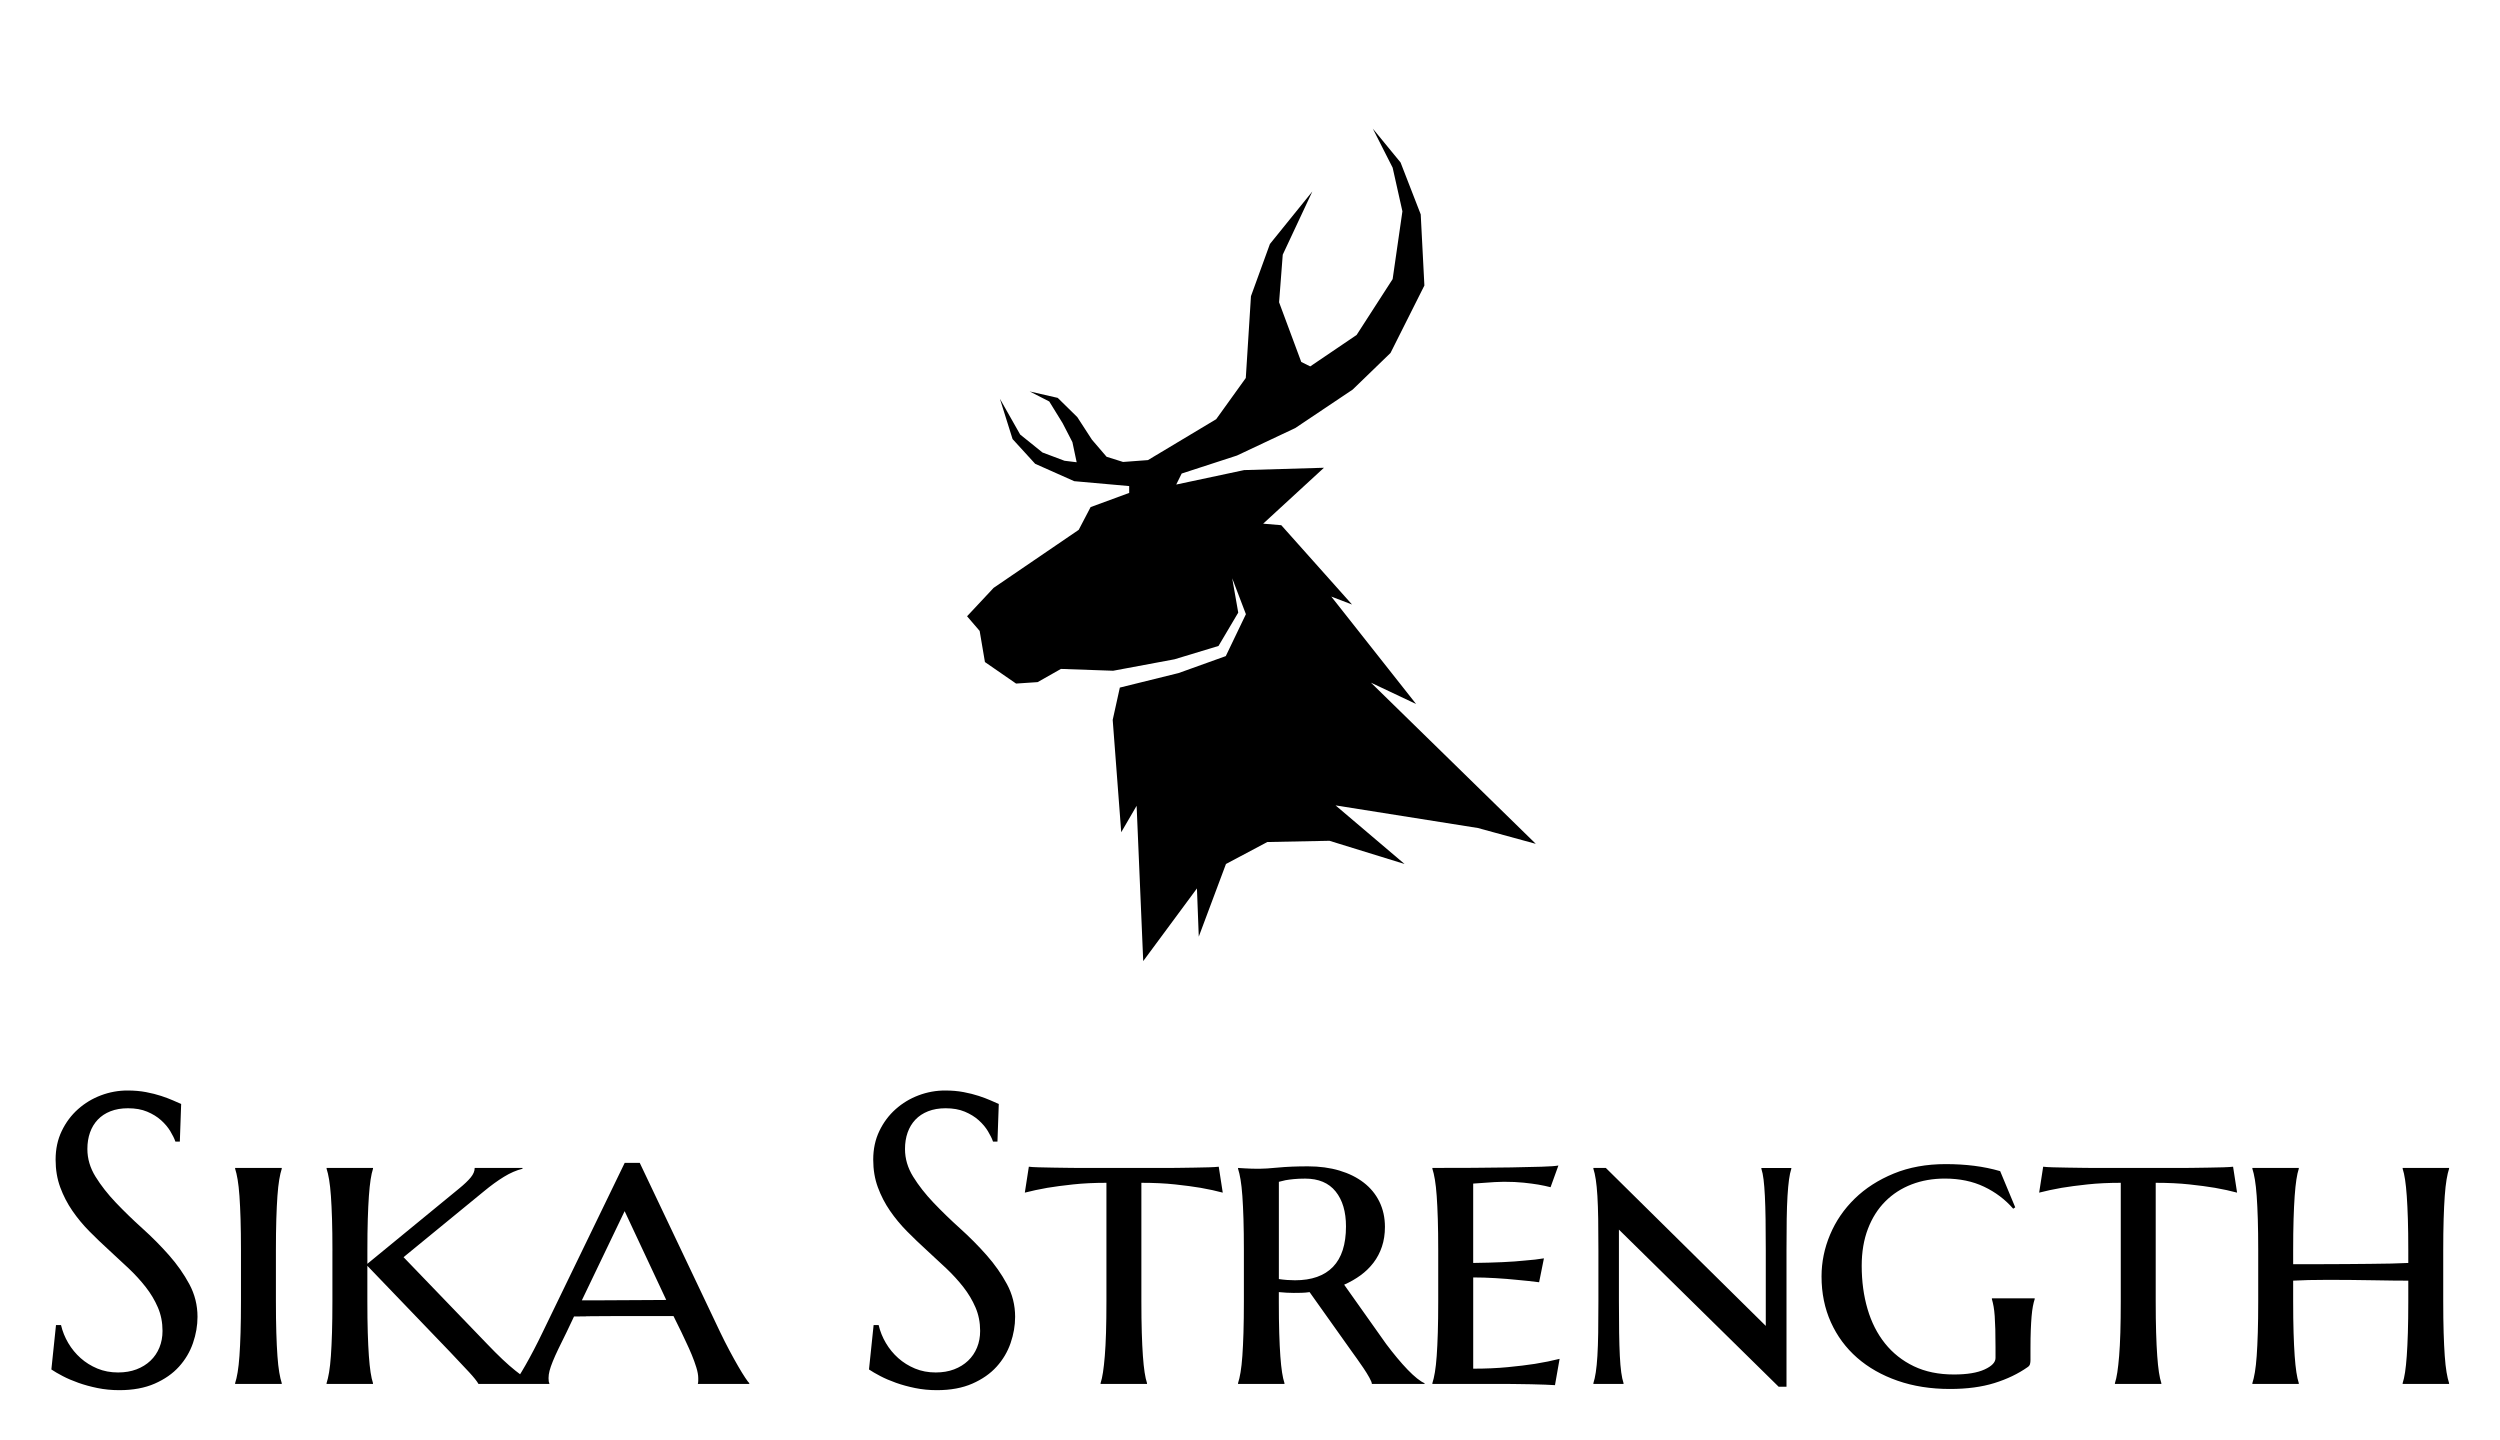 
		<svg xmlns="http://www.w3.org/2000/svg" xmlns:xlink="http://www.w3.org/1999/xlink" version="1.1" width="3128.755" height="1802.575">
			
			<g transform="scale(6.438) translate(10, 10)">
				<defs id="SvgjsDefs1009"/><g id="main_text" rel="mainfill" name="main_text" feature="main_text" xmlns:name="mainText_mainfill" groupName="main_text" fill="#000000" transform="translate(-3.985, 163.093) scale(4)"><path d="M7.236 12.207 l-0.215 0 q-0.078 -0.225 -0.249 -0.508 t-0.449 -0.532 t-0.674 -0.415 t-0.933 -0.166 q-0.479 0 -0.85 0.146 t-0.62 0.41 t-0.376 0.625 t-0.127 0.801 q0 0.703 0.396 1.343 t0.991 1.265 t1.289 1.25 t1.289 1.299 t0.991 1.411 t0.396 1.587 q0 0.635 -0.22 1.274 t-0.679 1.147 t-1.182 0.825 t-1.719 0.317 q-0.557 0 -1.06 -0.103 t-0.928 -0.254 t-0.762 -0.327 t-0.552 -0.322 l0.225 -2.158 l0.244 0 q0.107 0.459 0.352 0.874 t0.601 0.732 t0.815 0.508 t1.006 0.19 q0.498 0 0.894 -0.151 t0.679 -0.42 t0.435 -0.64 t0.151 -0.811 q0 -0.615 -0.225 -1.138 t-0.591 -0.991 t-0.83 -0.908 t-0.952 -0.884 t-0.952 -0.913 t-0.83 -1.001 t-0.591 -1.143 t-0.225 -1.343 q0 -0.771 0.298 -1.392 t0.791 -1.06 t1.118 -0.674 t1.289 -0.234 q0.488 0 0.898 0.078 t0.737 0.186 t0.571 0.215 t0.4 0.176 z M10.207 17.5 q0 -0.879 -0.02 -1.528 t-0.054 -1.123 t-0.088 -0.796 t-0.122 -0.527 l0 -0.039 l2.266 0 l0 0.039 q-0.068 0.205 -0.122 0.527 t-0.088 0.796 t-0.054 1.123 t-0.02 1.528 l0 2.461 q0 0.879 0.02 1.533 t0.054 1.128 t0.088 0.796 t0.122 0.527 l0 0.039 l-2.266 0 l0 -0.039 q0.068 -0.205 0.122 -0.527 t0.088 -0.796 t0.054 -1.128 t0.02 -1.533 l0 -2.461 z M14.652 17.5 q0 -0.879 -0.02 -1.528 t-0.054 -1.123 t-0.088 -0.796 t-0.122 -0.527 l0 -0.039 l2.256 0 l0 0.039 q-0.068 0.205 -0.117 0.527 t-0.083 0.796 t-0.054 1.123 t-0.02 1.528 l0 0.645 l4.463 -3.662 q0.371 -0.303 0.562 -0.537 t0.19 -0.459 l2.324 0 l0 0.039 q-0.439 0.107 -0.903 0.391 t-0.981 0.713 l-3.897 3.193 l4.062 4.219 q0.811 0.85 1.372 1.294 t0.864 0.61 l0 0.039 l-2.656 0 q-0.107 -0.195 -0.459 -0.576 t-0.928 -0.986 l-4.014 -4.18 l0 1.719 q0 0.879 0.02 1.533 t0.054 1.128 t0.083 0.796 t0.117 0.527 l0 0.039 l-2.256 0 l0 -0.039 q0.068 -0.205 0.122 -0.527 t0.088 -0.796 t0.054 -1.128 t0.02 -1.533 l0 -2.461 z M31.226 20.684 l-0.659 0 l-0.864 0 l-0.967 0 t-0.947 0.005 t-0.82 0.01 t-0.576 0.005 l-0.361 0.762 q-0.234 0.469 -0.4 0.815 t-0.273 0.61 t-0.156 0.454 t-0.049 0.356 q0 0.107 0.01 0.161 t0.029 0.083 l0 0.039 l-1.719 0 l0 -0.039 q0.068 -0.068 0.215 -0.298 t0.337 -0.562 t0.41 -0.752 t0.435 -0.869 l3.984 -8.223 l0.732 0 l3.906 8.223 q0.225 0.469 0.454 0.898 t0.425 0.767 t0.342 0.557 t0.195 0.259 l0 0.039 l-2.5 0 q0.02 -0.078 0.02 -0.142 l0 -0.142 q0 -0.215 -0.093 -0.518 t-0.225 -0.62 t-0.273 -0.61 t-0.229 -0.488 z M26.772 19.922 l0.596 0 q0.41 0 0.874 -0.005 t0.933 -0.005 t0.908 -0.005 t0.791 -0.005 l-2.022 -4.316 z  M46.971 12.207 l-0.215 0 q-0.078 -0.225 -0.249 -0.508 t-0.449 -0.532 t-0.674 -0.415 t-0.933 -0.166 q-0.479 0 -0.85 0.146 t-0.62 0.41 t-0.376 0.625 t-0.127 0.801 q0 0.703 0.396 1.343 t0.991 1.265 t1.289 1.25 t1.289 1.299 t0.991 1.411 t0.396 1.587 q0 0.635 -0.22 1.274 t-0.679 1.147 t-1.182 0.825 t-1.719 0.317 q-0.557 0 -1.06 -0.103 t-0.928 -0.254 t-0.762 -0.327 t-0.552 -0.322 l0.225 -2.158 l0.244 0 q0.107 0.459 0.352 0.874 t0.601 0.732 t0.815 0.508 t1.006 0.19 q0.498 0 0.894 -0.151 t0.679 -0.42 t0.435 -0.64 t0.151 -0.811 q0 -0.615 -0.225 -1.138 t-0.591 -0.991 t-0.83 -0.908 t-0.952 -0.884 t-0.952 -0.913 t-0.83 -1.001 t-0.591 -1.143 t-0.225 -1.343 q0 -0.771 0.298 -1.392 t0.791 -1.06 t1.118 -0.674 t1.289 -0.234 q0.488 0 0.898 0.078 t0.737 0.186 t0.571 0.215 t0.4 0.176 z M52.266 14.209 q-0.889 0 -1.616 0.078 t-1.255 0.166 q-0.605 0.107 -1.094 0.234 l0.195 -1.26 q0.146 0.02 0.479 0.029 t0.698 0.015 t0.693 0.01 t0.454 0.005 l4.619 0 q0.117 0 0.435 -0.005 t0.679 -0.01 t0.693 -0.015 t0.479 -0.029 l0.195 1.26 q-0.469 -0.127 -1.074 -0.234 q-0.518 -0.088 -1.245 -0.166 t-1.636 -0.078 l0 5.752 q0 0.879 0.02 1.533 t0.054 1.128 t0.083 0.796 t0.117 0.527 l0 0.039 l-2.256 0 l0 -0.039 q0.068 -0.205 0.117 -0.527 t0.088 -0.796 t0.059 -1.128 t0.02 -1.533 l0 -5.752 z M60.646 18.887 q0.195 0.029 0.396 0.044 t0.386 0.015 q1.221 0 1.851 -0.654 t0.63 -1.963 q0 -1.074 -0.503 -1.699 t-1.48 -0.625 q-0.312 0 -0.552 0.024 t-0.405 0.054 q-0.186 0.039 -0.322 0.078 l0 4.727 z M62.14 19.521 q-0.195 0.029 -0.386 0.034 t-0.386 0.005 q-0.156 0 -0.342 -0.01 t-0.381 -0.029 l0 0.479 q0 0.869 0.02 1.519 t0.054 1.118 t0.083 0.786 t0.117 0.522 l0 0.039 l-2.256 0 l0 -0.039 q0.068 -0.205 0.122 -0.527 t0.088 -0.796 t0.054 -1.128 t0.02 -1.533 l0 -2.461 q0 -0.879 -0.02 -1.528 t-0.054 -1.123 t-0.088 -0.796 t-0.122 -0.527 l0 -0.039 q0.156 0.01 0.332 0.02 q0.146 0.01 0.327 0.015 t0.366 0.005 q0.312 0 0.928 -0.059 t1.445 -0.059 q0.84 0 1.528 0.205 t1.182 0.586 t0.762 0.928 t0.269 1.221 q0 0.527 -0.146 0.962 t-0.41 0.781 t-0.625 0.61 t-0.801 0.459 l2.041 2.881 q0.264 0.352 0.532 0.674 t0.513 0.576 t0.459 0.425 t0.361 0.229 l0 0.039 l-2.559 0 q0 -0.088 -0.122 -0.308 t-0.283 -0.459 t-0.322 -0.464 t-0.239 -0.332 z M68.109 13.486 q0.957 0 1.963 -0.005 t1.865 -0.02 t1.48 -0.034 t0.815 -0.059 l-0.381 1.055 q-0.264 -0.068 -0.596 -0.127 q-0.293 -0.049 -0.708 -0.093 t-0.962 -0.044 q-0.195 0 -0.449 0.015 t-0.488 0.034 q-0.273 0.02 -0.557 0.039 l0 3.857 q0.791 -0.01 1.426 -0.039 t1.084 -0.078 q0.527 -0.039 0.928 -0.107 l-0.234 1.162 q-0.537 -0.068 -1.084 -0.117 q-0.469 -0.049 -1.035 -0.083 t-1.084 -0.034 l0 4.434 q0.908 0 1.67 -0.073 t1.328 -0.161 q0.664 -0.107 1.201 -0.244 l-0.225 1.279 q-0.146 -0.01 -0.474 -0.024 t-0.684 -0.02 t-0.669 -0.01 t-0.43 -0.005 l-3.701 0 l0 -0.039 q0.068 -0.205 0.122 -0.527 t0.088 -0.796 t0.054 -1.128 t0.02 -1.533 l0 -2.461 q0 -0.879 -0.02 -1.528 t-0.054 -1.123 t-0.088 -0.796 t-0.122 -0.527 l0 -0.039 l0 0 z M85.318 24.121 l-0.381 0 l-7.764 -7.637 l0 3.477 q0 0.879 0.01 1.533 t0.034 1.128 t0.068 0.796 t0.112 0.527 l0 0.039 l-1.465 0 l0 -0.039 q0.068 -0.205 0.117 -0.527 t0.078 -0.796 t0.039 -1.128 t0.01 -1.533 l0 -2.461 q0 -0.879 -0.01 -1.528 t-0.039 -1.123 t-0.078 -0.796 t-0.117 -0.527 l0 -0.039 l0.605 0 l7.773 7.676 l0 -3.662 q0 -0.879 -0.01 -1.528 t-0.034 -1.123 t-0.063 -0.796 t-0.107 -0.527 l0 -0.039 l1.455 0 l0 0.039 q-0.068 0.205 -0.112 0.527 t-0.073 0.796 t-0.039 1.123 t-0.01 1.528 l0 6.621 z M97.175 22.803 q0 0.127 -0.024 0.215 t-0.112 0.146 q-0.693 0.488 -1.616 0.776 t-2.163 0.288 q-1.396 0 -2.544 -0.4 t-1.968 -1.118 t-1.274 -1.724 t-0.454 -2.227 q0 -1.045 0.415 -2.031 t1.196 -1.748 t1.899 -1.221 t2.524 -0.459 q0.732 0 1.387 0.083 t1.26 0.259 l0.732 1.758 l-0.098 0.068 q-0.586 -0.674 -1.416 -1.069 t-1.904 -0.396 q-0.879 0 -1.616 0.283 t-1.279 0.825 t-0.845 1.333 t-0.303 1.797 q0 1.133 0.283 2.1 t0.85 1.675 t1.401 1.108 t1.948 0.4 q0.957 0 1.489 -0.244 t0.532 -0.557 l0 -0.518 q0 -0.508 -0.01 -0.879 t-0.029 -0.64 t-0.054 -0.464 t-0.083 -0.361 l0 -0.039 l2.08 0 l0 0.039 q-0.049 0.146 -0.088 0.352 t-0.063 0.488 t-0.039 0.664 t-0.015 0.879 l0 0.557 z M101.561 14.209 q-0.889 0 -1.616 0.078 t-1.255 0.166 q-0.605 0.107 -1.094 0.234 l0.195 -1.26 q0.146 0.02 0.479 0.029 t0.698 0.015 t0.693 0.01 t0.454 0.005 l4.619 0 q0.117 0 0.435 -0.005 t0.679 -0.01 t0.693 -0.015 t0.479 -0.029 l0.195 1.26 q-0.469 -0.127 -1.074 -0.234 q-0.518 -0.088 -1.245 -0.166 t-1.636 -0.078 l0 5.752 q0 0.879 0.02 1.533 t0.054 1.128 t0.083 0.796 t0.117 0.527 l0 0.039 l-2.256 0 l0 -0.039 q0.068 -0.205 0.117 -0.527 t0.088 -0.796 t0.059 -1.128 t0.02 -1.533 l0 -5.752 z M115.537 18.965 q-0.303 0 -0.752 -0.005 t-0.977 -0.015 t-1.094 -0.015 t-1.094 -0.005 q-0.498 0 -0.933 0.01 t-0.747 0.029 l0 0.996 q0 0.879 0.02 1.533 t0.054 1.128 t0.083 0.796 t0.117 0.527 l0 0.039 l-2.256 0 l0 -0.039 q0.068 -0.205 0.122 -0.527 t0.088 -0.796 t0.054 -1.128 t0.02 -1.533 l0 -2.461 q0 -0.879 -0.02 -1.528 t-0.054 -1.123 t-0.088 -0.796 t-0.122 -0.527 l0 -0.039 l2.256 0 l0 0.039 q-0.068 0.205 -0.117 0.527 t-0.083 0.796 t-0.054 1.123 t-0.02 1.528 l0 0.664 l1.435 0 q0.537 0 1.133 -0.005 t1.152 -0.01 t1.045 -0.015 t0.83 -0.029 l0 -0.605 q0 -0.879 -0.02 -1.528 t-0.054 -1.123 t-0.083 -0.796 t-0.117 -0.527 l0 -0.039 l2.256 0 l0 0.039 q-0.068 0.205 -0.122 0.527 t-0.088 0.796 t-0.054 1.123 t-0.02 1.528 l0 2.461 q0 0.879 0.02 1.533 t0.054 1.128 t0.088 0.796 t0.122 0.527 l0 0.039 l-2.256 0 l0 -0.039 q0.068 -0.205 0.117 -0.527 t0.083 -0.796 t0.054 -1.128 t0.02 -1.533 l0 -0.996 z"/></g><g id="SvgjsG1011" rel="mainfill" name="symbol" feature="symbol" xmlns:name="symbol_mainfill" fill="#000000" transform="translate(143.27, 5.913) scale(1.8)"><polygon points="19.29,57.713 22.158,54.646 31.347,48.38 32.631,45.924 36.798,44.393 36.797,43.653 30.862,43.125 26.642,41.247   24.203,38.576 22.835,34.223 25.023,38.086 27.433,40.026 29.811,40.92 31.126,41.081 30.665,38.905 29.609,36.86 28.167,34.518   26.049,33.433 29.08,34.128 31.191,36.202 32.774,38.643 34.356,40.488 36.137,41.049 38.824,40.848 46.192,36.432 49.391,31.981   49.949,23.147 51.996,17.509 56.578,11.839 53.382,18.663 52.986,23.805 55.381,30.25 56.349,30.73 61.359,27.334 65.25,21.3   66.305,13.981 65.25,9.268 63.105,5.047 66.106,8.707 68.282,14.312 68.678,21.993 65.019,29.279 60.93,33.235 54.731,37.389   48.436,40.356 42.466,42.3 41.878,43.489 49.208,41.928 57.832,41.675 51.267,47.714 53.224,47.879 60.864,56.445 58.624,55.588   67.787,67.193 62.907,64.885 80.71,82.291 74.449,80.58 59.085,78.139 66.537,84.467 58.426,81.961 51.716,82.094 47.249,84.467   44.313,92.313 44.115,87.105 38.313,94.953 37.6,78.182 35.938,81.039 35.017,68.906 35.788,65.416 42.138,63.846 47.23,62.016   49.403,57.49 47.923,53.609 48.575,57.318 46.444,60.92 41.691,62.361 35.066,63.598 29.428,63.4 26.912,64.826 24.581,64.982   21.219,62.658 20.649,59.297 "/></g>
			</g>
		</svg>
	